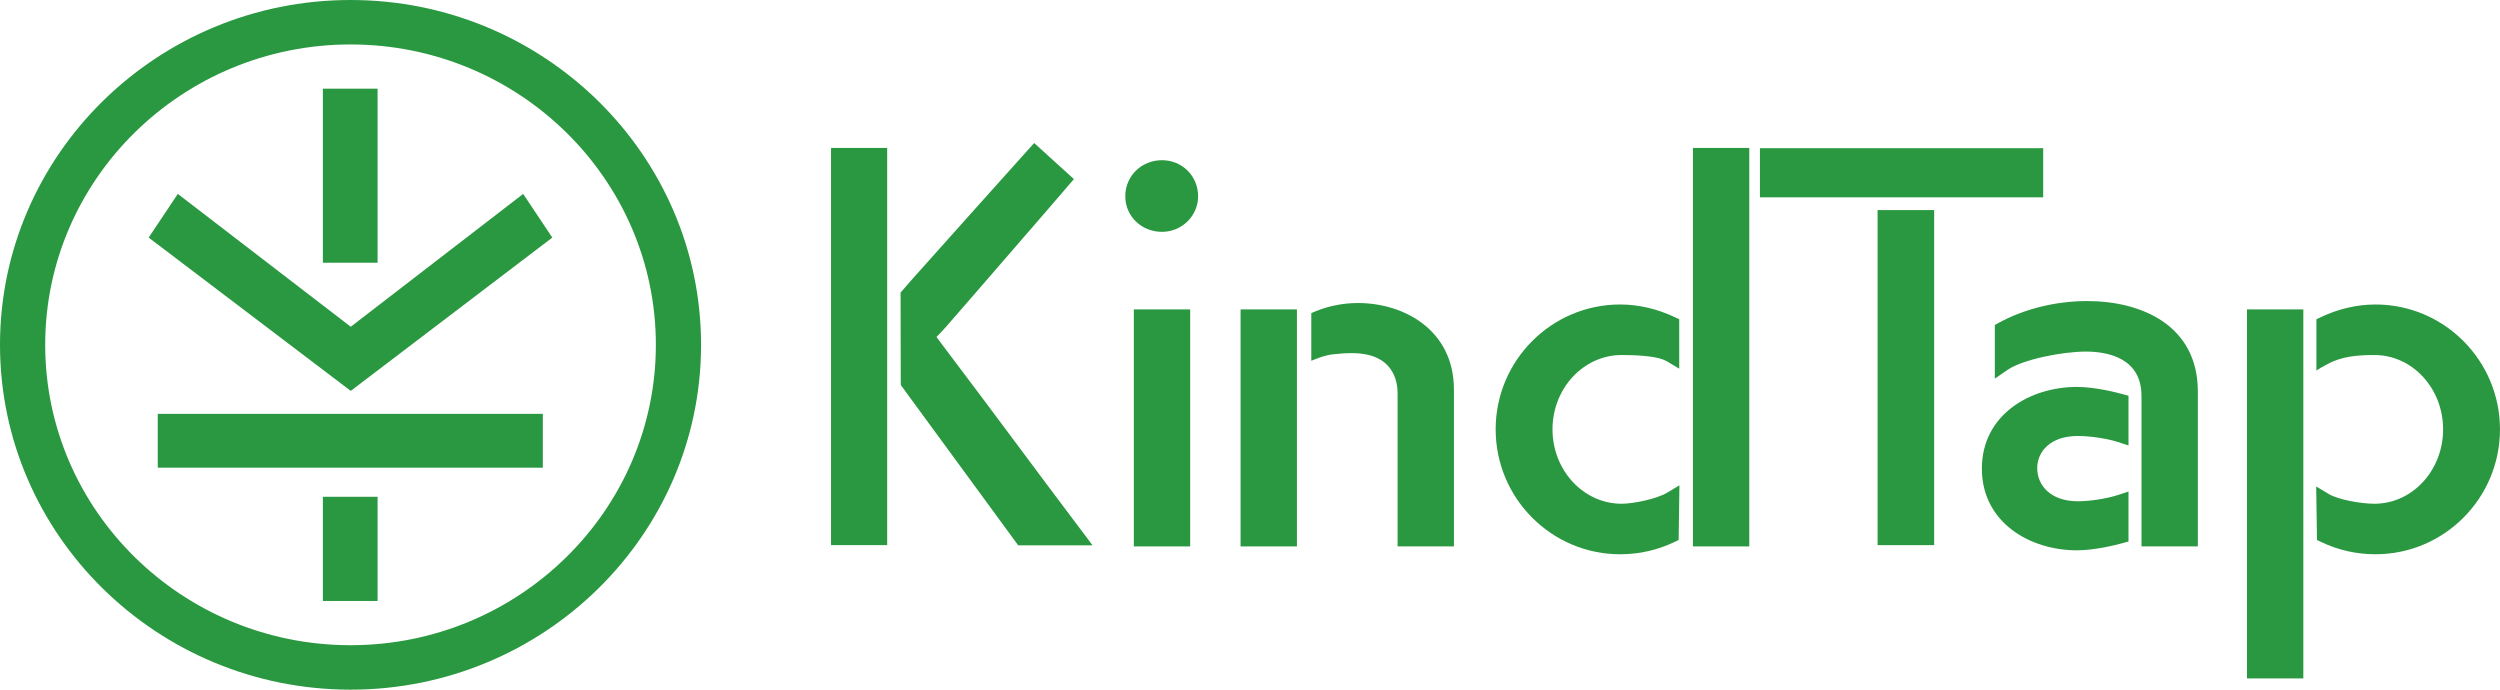 <svg width="87" height="24" viewBox="0 0 87 24" fill="none" xmlns="http://www.w3.org/2000/svg">
    <path
        d="M19.22 8.268L18.206 6.748L12.206 11.371L6.188 6.748L5.174 8.268L12.206 13.603L19.22 8.268Z"
        fill="#2A9840" />
    <path d="M5.49 16.276H18.89V14.402H5.49V16.276Z" fill="#2A9840" />
    <path d="M13.14 3.086H11.236V9.143H13.14V3.086Z" fill="#2A9840" />
    <path d="M11.236 20.914H13.14V17.288H11.236V20.914Z" fill="#2A9840" />
    <path
        d="M12.199 1.547C6.34 1.547 1.573 6.236 1.573 12C1.573 17.764 6.34 22.453 12.199 22.453C18.058 22.453 22.824 17.764 22.824 12C22.824 6.236 18.058 1.547 12.199 1.547ZM12.199 24C5.472 24 0 18.617 0 12C0 5.383 5.472 0 12.199 0C18.925 0 24.397 5.383 24.397 12C24.397 18.617 18.925 24 12.199 24Z"
        fill="#2A9840" />
    <path d="M28.92 5.148V18.97H30.874V5.148H28.92Z" fill="#2A9840" />
    <path d="M61.246 5.157V6.867H71.103V5.157H61.246Z" fill="#2A9840" />
    <path d="M65.34 7.311V18.971H67.309V7.311H65.34Z" fill="#2A9840" />
    <path
        d="M35.433 18.977H38.019L37.947 18.881C37.933 18.859 37.854 18.753 37.842 18.736L37.424 18.183C36.752 17.292 36.057 16.36 35.386 15.459C34.645 14.464 33.878 13.436 33.136 12.455L32.735 11.923C32.73 11.917 32.726 11.911 32.723 11.906L32.59 11.727L32.902 11.396C33.839 10.321 34.78 9.233 35.742 8.121L36.437 7.319C36.605 7.124 36.774 6.928 36.943 6.731L37.372 6.233L35.989 4.977L35.57 5.443C34.298 6.861 32.986 8.325 31.695 9.773L31.34 10.182L31.346 13.225L31.349 13.401L35.433 18.977Z"
        fill="#2A9840" />
    <path
        d="M40.436 5.575C39.721 5.575 39.16 6.126 39.16 6.83C39.16 7.524 39.721 8.068 40.436 8.068C41.13 8.068 41.694 7.513 41.694 6.83C41.694 6.126 41.141 5.575 40.436 5.575Z"
        fill="#2A9840" />
    <path d="M39.457 10.767V19.015H41.418V10.767H39.457Z" fill="#2A9840" />
    <path d="M43.172 10.767V19.015H45.133V10.767H43.172Z" fill="#2A9840" />
    <path
        d="M47.035 12.289C47.377 12.289 47.721 12.338 48.011 12.502C48.444 12.745 48.636 13.201 48.636 13.678V19.015H50.597V13.559C50.597 11.488 48.865 10.545 47.255 10.545C46.76 10.545 46.246 10.644 45.809 10.823L45.633 10.895V12.556C45.899 12.445 46.126 12.358 46.416 12.327C46.613 12.306 46.824 12.288 47.035 12.289Z"
        fill="#2A9840" />
    <path
        d="M56.38 10.596C53.992 10.596 52.049 12.546 52.049 14.942C52.049 17.339 53.992 19.288 56.38 19.288C57.039 19.288 57.671 19.147 58.258 18.867L58.417 18.792L58.444 16.888L58.002 17.153C57.663 17.356 56.855 17.53 56.432 17.53C55.106 17.53 54.027 16.369 54.027 14.942C54.027 13.515 55.106 12.355 56.432 12.355C57.224 12.355 57.767 12.429 58.002 12.57L58.437 12.83V11.111L58.275 11.034C57.673 10.748 57.018 10.596 56.38 10.596Z"
        fill="#2A9840" />
    <path d="M58.914 5.148V19.015H60.875V5.148H58.914Z" fill="#2A9840" />
    <path
        d="M74.072 15.503V13.772L73.863 13.715C73.65 13.656 72.907 13.465 72.276 13.465C70.632 13.465 68.969 14.442 68.969 16.308C68.969 18.175 70.632 19.151 72.276 19.151C72.907 19.151 73.65 18.961 73.863 18.902L74.072 18.844V17.106L73.696 17.229C73.322 17.352 72.727 17.444 72.311 17.444C71.333 17.444 70.895 16.865 70.895 16.291C70.895 15.734 71.333 15.172 72.311 15.172C72.738 15.172 73.334 15.262 73.696 15.38L74.072 15.503Z"
        fill="#2A9840" />
    <path
        d="M74.524 13.781V19.015H76.485V13.627C76.485 11.304 74.499 10.477 72.64 10.477C71.55 10.477 70.459 10.744 69.567 11.229L69.42 11.309V13.176L69.869 12.868C70.39 12.511 71.758 12.235 72.588 12.235C73.311 12.235 74.524 12.436 74.524 13.781Z"
        fill="#2A9840" />
    <path
        d="M80.79 18.867C81.376 19.147 82.008 19.288 82.668 19.288C85.056 19.288 86.999 17.339 86.999 14.942C86.999 12.546 85.056 10.596 82.668 10.596C82.03 10.596 81.374 10.748 80.772 11.034L80.611 11.111C80.611 11.111 80.611 12.904 80.611 12.906C80.611 12.872 80.942 12.701 80.978 12.681C81.486 12.396 82.06 12.355 82.633 12.355C83.95 12.355 85.02 13.515 85.02 14.942C85.02 16.369 83.95 17.53 82.633 17.53C82.149 17.53 81.367 17.386 81.046 17.194L80.603 16.929L80.631 18.792L80.79 18.867Z"
        fill="#2A9840" />
    <path d="M78.195 10.767V23.609H80.156V10.767H78.195Z" fill="#2A9840" />
</svg>
